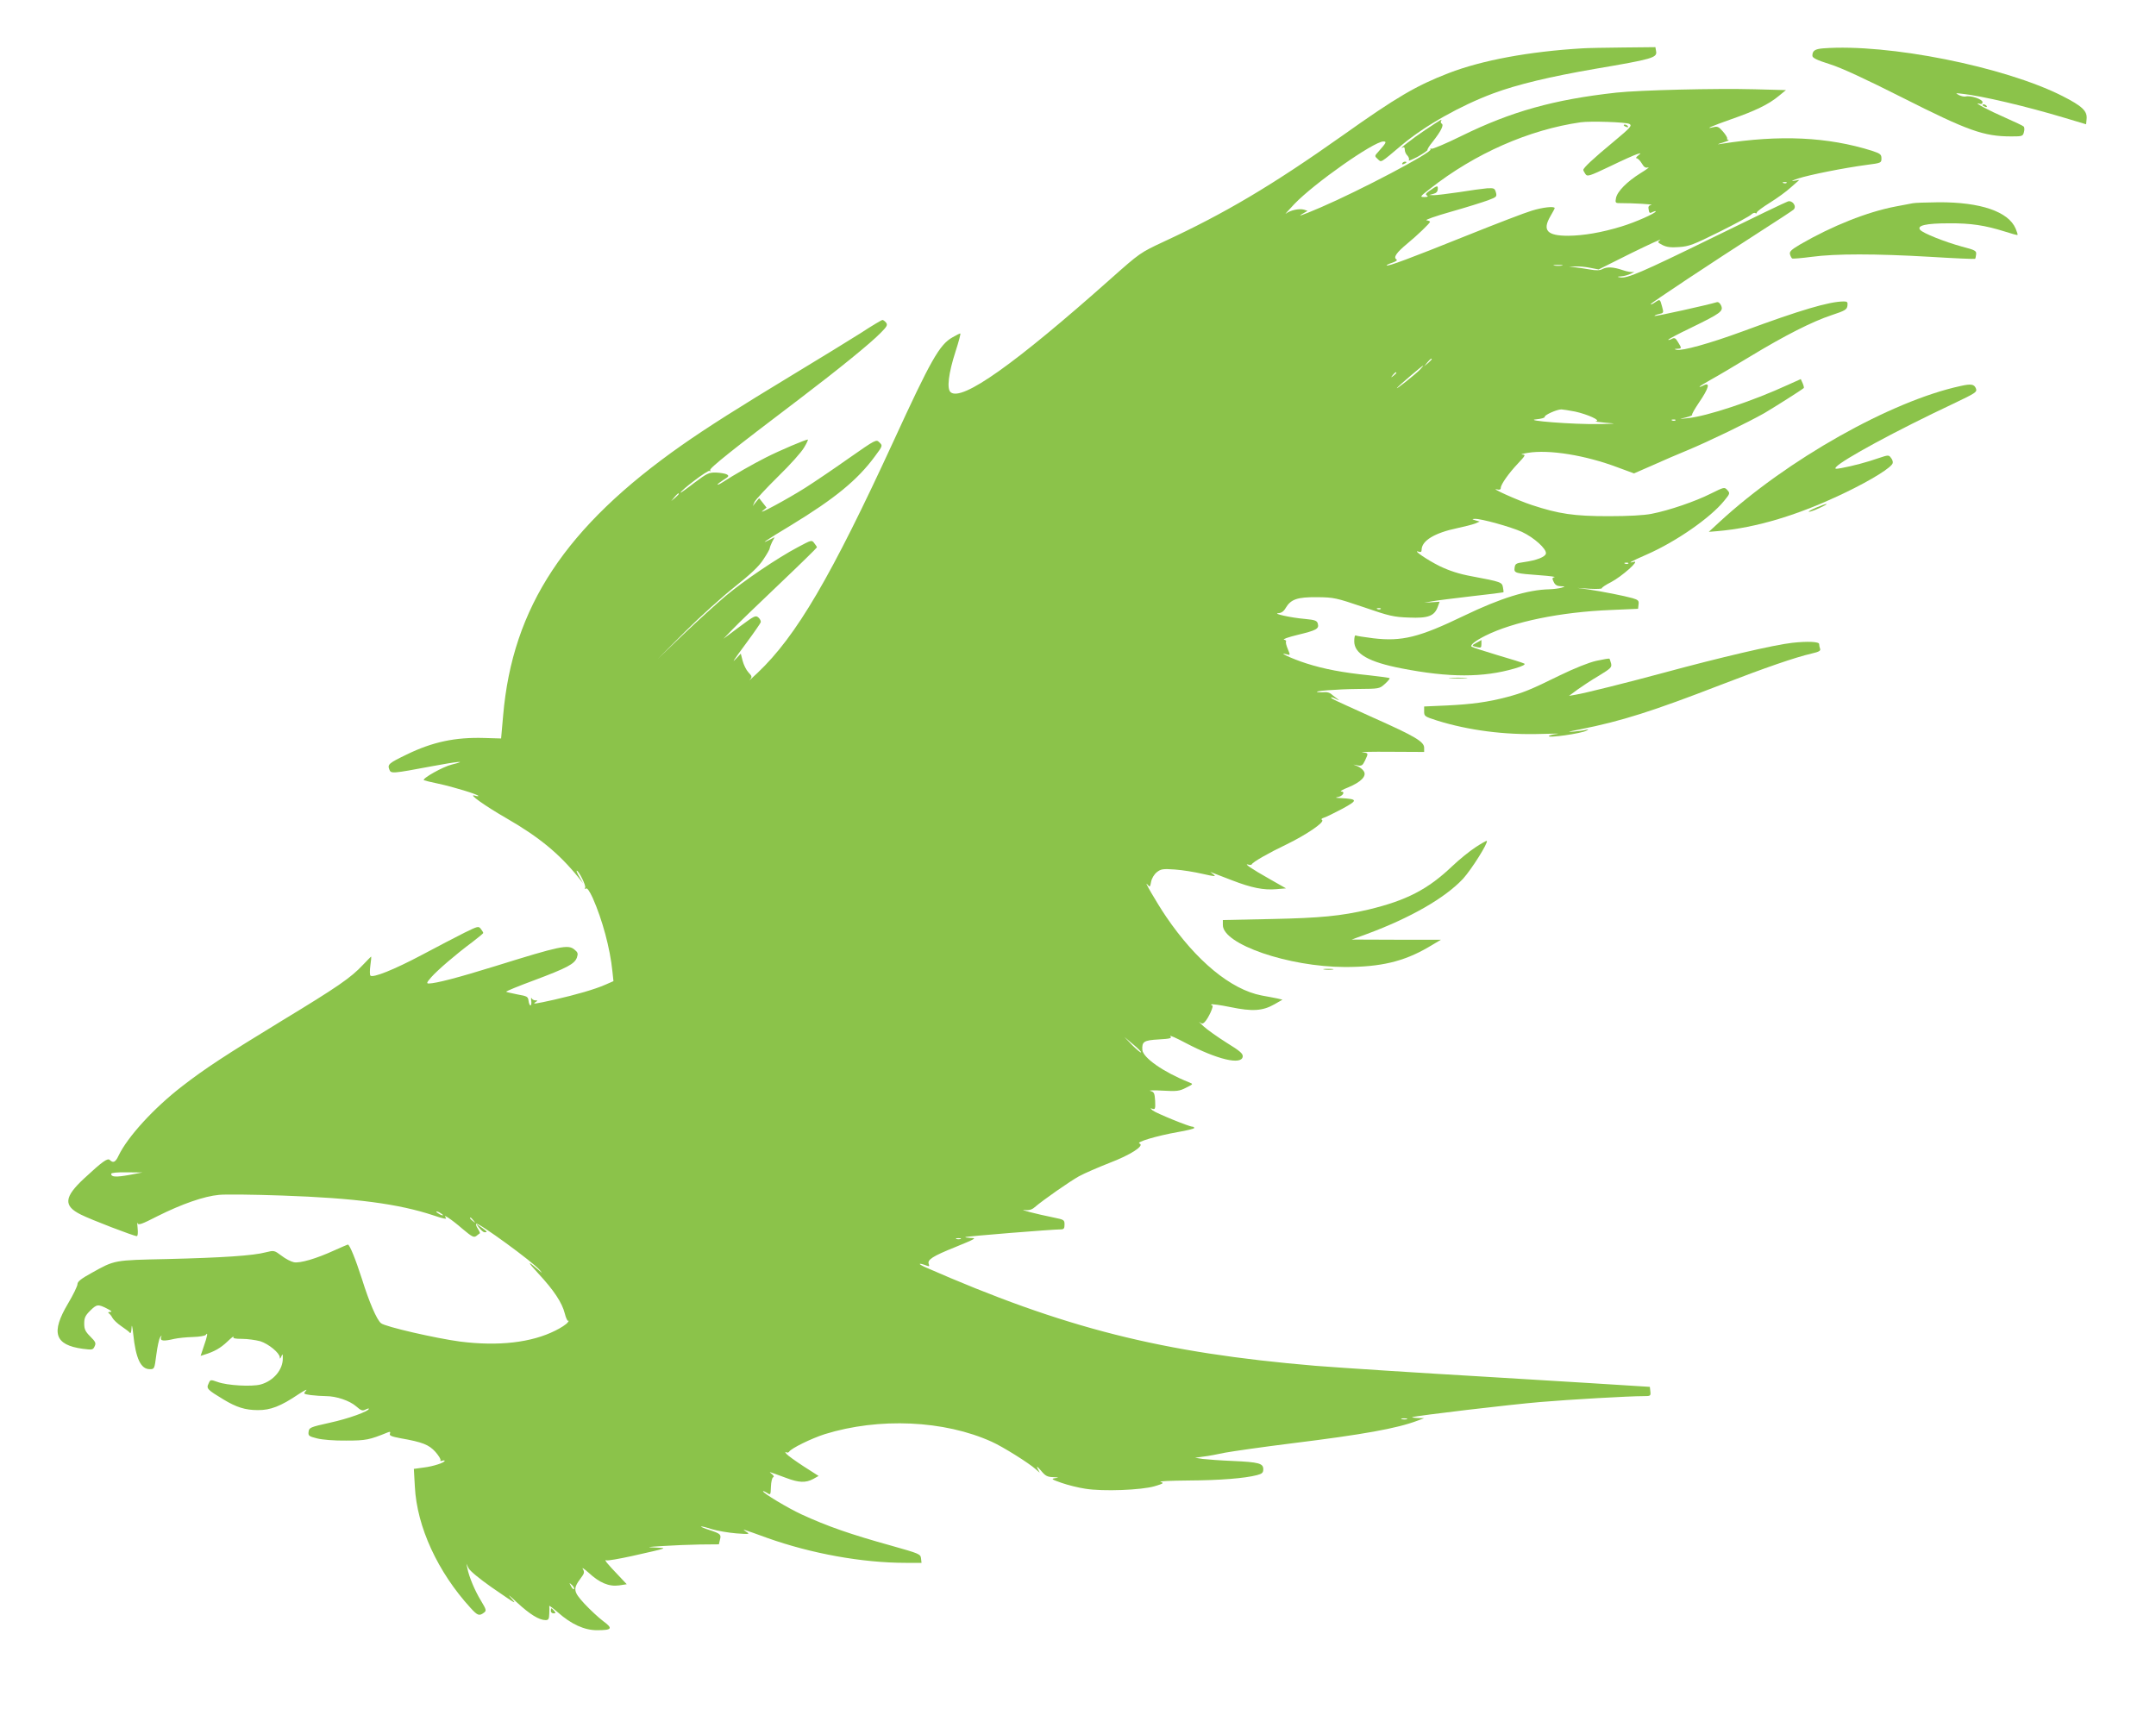 <?xml version="1.0" standalone="no"?>
<!DOCTYPE svg PUBLIC "-//W3C//DTD SVG 20010904//EN"
 "http://www.w3.org/TR/2001/REC-SVG-20010904/DTD/svg10.dtd">
<svg version="1.0" xmlns="http://www.w3.org/2000/svg"
 width="1280pt" height="1015pt" viewBox="0 0 1280 1015"
 preserveAspectRatio="xMidYMid meet">
<g transform="translate(0,1015) scale(0.1,-0.1)"
fill="#8bc34a" stroke="none">
<path d="M9395 9863 c-319 -19 -597 -71 -794 -147 -192 -74 -310 -143 -628
-369 -421 -298 -699 -463 -1066 -633 -137 -64 -141 -67 -310 -217 -572 -509
-886 -732 -953 -676 -24 20 -13 112 29 242 19 59 32 107 28 107 -3 0 -24 -10
-46 -23 -77 -43 -128 -133 -349 -614 -372 -808 -578 -1160 -808 -1378 -35 -33
-56 -52 -47 -42 15 17 15 21 -8 45 -13 14 -28 45 -34 68 l-11 43 -25 -27 c-32
-34 -24 -21 66 101 40 54 74 104 77 111 3 7 -3 20 -13 29 -17 15 -24 11 -113
-55 l-95 -71 55 57 c30 32 155 152 278 269 122 116 222 214 222 217 0 3 -7 14
-16 25 -15 20 -16 19 -97 -24 -121 -64 -319 -198 -428 -289 -52 -44 -165 -146
-250 -227 l-154 -148 160 160 c88 88 221 208 295 267 97 77 146 123 172 164
21 31 38 61 38 67 0 5 7 22 14 37 l15 28 -32 -16 c-61 -31 -19 -2 129 87 261
159 395 269 498 409 47 63 47 64 27 83 -19 19 -20 19 -183 -95 -89 -63 -206
-142 -258 -175 -106 -67 -288 -165 -252 -136 l23 19 -22 28 -22 28 -19 -23
-19 -24 11 25 c7 14 69 81 139 150 71 69 140 146 155 173 16 26 25 47 22 47
-14 0 -165 -64 -248 -106 -79 -40 -188 -102 -265 -152 -13 -8 -23 -12 -23 -9
0 3 16 15 36 28 31 19 34 23 19 32 -9 5 -38 10 -64 11 -42 1 -53 -4 -129 -61
-45 -35 -82 -61 -82 -59 0 13 162 136 172 130 7 -4 8 -3 4 4 -6 11 133 122
529 422 233 177 425 333 484 394 38 38 42 47 31 61 -7 8 -16 15 -21 15 -5 0
-64 -35 -131 -79 -68 -43 -244 -151 -393 -241 -332 -201 -515 -317 -665 -422
-693 -486 -1008 -963 -1063 -1608 l-12 -135 -100 3 c-172 5 -306 -23 -460 -98
-106 -51 -115 -59 -104 -88 10 -27 12 -27 258 19 149 28 214 34 113 9 -51 -12
-180 -84 -165 -93 4 -2 44 -12 88 -21 85 -18 235 -64 235 -72 0 -3 -10 -2 -22
2 -43 13 62 -62 191 -136 192 -111 310 -208 425 -350 l28 -35 -22 38 c-12 20
-19 37 -16 37 12 0 57 -90 50 -101 -4 -8 -3 -9 5 -5 7 5 21 -15 40 -56 57
-129 103 -298 117 -437 l6 -57 -48 -21 c-64 -28 -172 -59 -303 -89 -117 -26
-133 -28 -111 -14 13 8 13 10 -2 10 -9 0 -19 6 -22 13 -3 6 -4 0 -2 -16 2 -15
0 -27 -5 -27 -4 0 -9 12 -11 27 -3 25 -8 28 -65 38 -35 7 -65 14 -68 16 -2 3
71 33 163 67 200 75 243 98 257 136 8 24 6 31 -15 48 -38 31 -85 21 -467 -98
-226 -70 -353 -103 -397 -104 -15 0 -13 6 14 37 38 43 146 136 243 208 36 28
66 52 66 55 0 3 -6 14 -14 24 -14 18 -17 17 -97 -22 -46 -23 -159 -82 -253
-132 -166 -88 -291 -138 -306 -123 -4 5 -4 32 0 61 4 28 6 52 5 52 -2 0 -24
-23 -50 -50 -71 -76 -151 -131 -479 -330 -336 -205 -457 -284 -595 -391 -167
-129 -323 -300 -376 -411 -18 -39 -32 -46 -52 -26 -13 13 -42 -7 -151 -108
-121 -112 -126 -164 -21 -216 59 -30 315 -128 332 -128 6 0 8 18 5 48 -3 26
-3 39 -1 30 5 -15 22 -9 122 42 140 70 273 117 362 125 36 4 205 2 375 -4 434
-15 691 -49 899 -118 58 -20 81 -24 73 -14 -23 28 32 -8 99 -66 56 -47 67 -53
82 -42 9 8 19 14 21 16 2 1 -3 13 -12 27 -9 13 -13 26 -10 30 11 10 338 -228
378 -276 17 -20 16 -20 -10 3 -67 57 -66 50 1 -23 92 -99 141 -173 157 -237 7
-29 17 -48 22 -44 5 5 3 0 -5 -10 -7 -10 -40 -32 -73 -48 -141 -71 -337 -94
-566 -65 -142 19 -445 88 -469 109 -25 20 -70 124 -113 262 -38 118 -73 205
-84 205 -2 0 -38 -16 -81 -35 -107 -49 -203 -77 -239 -70 -16 3 -50 20 -74 39
-43 32 -44 32 -93 20 -74 -20 -258 -32 -583 -40 -322 -7 -312 -5 -452 -83 -62
-34 -83 -51 -83 -66 0 -11 -25 -63 -56 -115 -103 -173 -80 -246 87 -269 57 -7
61 -7 71 15 9 19 5 27 -26 58 -30 30 -36 44 -36 77 0 33 6 47 34 75 40 40 48
41 101 14 26 -13 33 -20 20 -20 -12 0 -16 -3 -9 -8 6 -4 16 -16 22 -28 6 -11
30 -34 54 -50 24 -16 46 -33 50 -39 4 -5 8 8 9 30 1 25 5 11 10 -37 15 -145
45 -208 98 -208 28 0 28 1 39 85 6 47 16 93 22 103 11 16 11 16 6 0 -6 -21 16
-23 79 -8 22 5 72 10 110 11 39 1 73 7 77 13 14 20 9 -9 -12 -68 l-19 -57 22
7 c59 18 96 39 136 77 24 23 41 36 37 30 -5 -10 8 -13 52 -13 32 0 80 -7 107
-14 50 -16 114 -69 116 -95 0 -12 3 -10 9 4 8 18 9 17 9 -8 2 -69 -55 -137
-132 -158 -53 -14 -198 -6 -255 15 -43 15 -43 15 -54 -10 -14 -29 -7 -36 89
-94 76 -46 129 -63 203 -63 75 -1 137 23 242 94 35 23 55 33 45 22 -17 -20
-17 -20 29 -27 26 -3 66 -6 89 -6 62 0 141 -27 180 -61 28 -25 37 -28 55 -19
11 6 20 8 20 5 0 -15 -121 -59 -232 -83 -117 -26 -123 -29 -126 -54 -3 -23 2
-27 50 -39 31 -8 102 -14 173 -13 118 0 137 4 248 49 13 5 16 3 12 -8 -5 -11
9 -17 62 -27 131 -23 169 -38 208 -81 19 -22 33 -44 30 -49 -3 -6 1 -7 9 -4 9
3 16 3 16 0 0 -11 -67 -33 -124 -40 l-59 -8 6 -106 c12 -238 136 -507 331
-720 41 -45 51 -49 79 -28 16 12 15 17 -18 72 -36 59 -70 140 -80 191 l-6 28
13 -27 c8 -16 64 -62 135 -112 154 -106 155 -107 113 -60 -19 21 -1 7 40 -32
76 -70 131 -104 169 -104 17 0 21 6 22 38 1 20 1 41 0 46 -1 4 22 -13 51 -38
80 -71 158 -106 232 -106 90 0 97 10 37 54 -28 21 -77 67 -111 103 -67 73 -69
89 -22 152 22 29 23 36 12 55 -7 11 8 1 34 -22 66 -61 121 -84 181 -76 l46 7
-48 51 c-71 74 -90 98 -72 91 8 -3 75 9 149 25 226 51 214 47 140 51 -56 2
-49 3 45 9 61 4 160 8 221 9 l112 1 6 26 c9 33 4 37 -62 59 -29 9 -52 19 -50
21 2 2 31 -5 64 -16 33 -10 98 -21 145 -25 80 -6 83 -5 59 10 -17 11 -19 14
-5 9 11 -3 70 -24 130 -46 261 -93 564 -148 822 -148 l94 0 -3 27 c-3 25 -10
28 -173 74 -245 68 -383 116 -537 187 -82 38 -228 126 -228 137 0 3 10 -1 23
-9 22 -15 22 -14 24 37 1 28 7 53 13 55 7 3 4 10 -7 19 -21 17 -27 18 85 -23
74 -28 115 -30 160 -6 l32 18 -89 57 c-49 32 -95 65 -102 74 -8 10 -9 14 -2
10 6 -4 14 -3 18 3 12 20 133 79 211 104 322 100 710 83 992 -45 65 -29 220
-126 261 -163 l24 -21 -13 25 c-8 17 -2 13 20 -12 26 -32 38 -38 73 -39 34 -2
36 -3 12 -6 -26 -4 -23 -7 37 -28 37 -13 101 -29 142 -35 104 -17 333 -8 411
15 53 16 57 19 35 26 -14 4 61 7 165 8 189 1 336 13 408 32 30 8 37 14 37 35
0 35 -27 42 -182 49 -73 3 -153 9 -178 12 l-45 7 50 7 c28 3 85 14 127 23 43
8 223 34 400 56 421 52 621 88 743 134 l40 15 -40 1 c-22 1 -35 3 -30 5 22 9
590 76 760 90 176 15 527 35 613 35 41 0 43 1 40 28 l-3 27 -350 22 c-192 12
-474 29 -625 38 -379 22 -860 53 -1010 65 -913 77 -1491 223 -2320 587 -46 21
-35 26 14 7 12 -5 15 -2 10 10 -10 26 23 47 160 102 115 47 126 53 92 53 -22
1 -37 3 -35 5 4 5 517 46 565 46 20 0 24 5 24 29 0 27 -3 29 -62 41 -105 21
-215 50 -176 45 27 -3 44 2 60 16 54 46 208 153 263 184 33 18 114 53 180 79
127 48 213 104 180 116 -24 8 103 46 228 68 53 9 97 20 97 24 0 5 -5 8 -11 8
-19 0 -215 80 -235 96 -17 14 -17 15 -1 10 15 -5 17 1 15 47 -3 46 -6 53 -28
59 -14 4 18 5 71 2 86 -5 101 -3 140 17 44 22 44 22 19 32 -153 61 -274 146
-278 193 -3 49 9 57 97 62 69 4 80 7 69 19 -6 8 35 -10 93 -41 185 -97 330
-132 337 -80 2 17 -15 33 -95 82 -54 34 -116 78 -139 99 -22 21 -32 32 -23 24
15 -11 20 -11 31 0 22 22 57 99 45 99 -6 0 -8 3 -5 6 4 3 54 -4 113 -16 130
-27 191 -23 260 16 l49 28 -29 7 c-17 3 -59 12 -95 18 -182 35 -388 205 -567
468 -58 86 -139 226 -110 190 14 -16 15 -15 21 17 4 21 18 44 34 57 24 19 36
21 107 16 44 -3 118 -15 165 -26 71 -16 82 -17 65 -4 l-20 16 20 -8 c11 -4 60
-23 109 -42 116 -45 188 -59 261 -53 l60 5 -100 57 c-103 58 -156 94 -123 84
9 -3 18 -2 20 2 5 13 99 67 208 119 117 57 227 132 209 144 -7 4 -3 10 12 14
13 4 62 28 109 53 93 51 92 57 -10 63 -30 1 -36 3 -18 6 30 5 47 33 20 33 -9
1 10 12 43 25 75 31 110 67 92 95 -6 11 -23 24 -37 30 l-25 10 26 -5 c23 -4
29 0 43 29 21 45 21 44 -16 49 -18 2 57 4 167 3 l200 -1 0 25 c0 36 -54 68
-303 179 -119 54 -226 102 -237 109 -25 14 -11 16 18 1 21 -10 22 -10 2 5 -11
8 -26 20 -33 26 -7 6 -23 11 -35 10 -12 -1 -31 -1 -42 0 -40 6 114 18 237 19
126 1 128 1 160 30 18 16 31 32 28 34 -3 3 -57 10 -120 17 -158 16 -269 37
-375 71 -84 27 -177 70 -117 54 23 -7 23 -6 8 30 -9 21 -14 41 -11 45 3 5 -3
10 -12 12 -10 2 26 15 80 28 112 27 129 36 121 66 -5 19 -16 23 -78 29 -82 7
-195 32 -156 34 17 1 32 11 43 31 31 52 69 65 187 64 100 -1 112 -4 275 -59
153 -53 180 -59 270 -62 114 -5 151 9 171 64 l11 30 -46 -3 -46 -3 50 9 c28 5
133 18 235 30 101 11 185 22 186 23 1 1 0 14 -3 29 -6 31 -9 33 -185 66 -76
14 -131 32 -190 60 -75 37 -168 101 -125 86 12 -4 17 -1 17 11 0 54 77 101
212 129 42 9 89 21 105 27 l28 12 -25 7 c-22 7 -23 8 -4 9 37 2 215 -48 279
-77 73 -34 148 -102 143 -129 -4 -20 -54 -40 -132 -51 -46 -6 -51 -10 -54 -34
-4 -31 3 -33 153 -44 55 -4 93 -9 84 -11 -14 -3 -15 -8 -5 -28 8 -18 20 -25
41 -26 29 -1 30 -1 5 -9 -14 -4 -45 -8 -70 -9 -132 -3 -290 -52 -510 -158
-265 -128 -367 -153 -537 -133 -54 7 -101 14 -105 17 -5 2 -8 -14 -8 -35 0
-74 85 -123 282 -161 282 -55 484 -55 672 0 47 14 65 24 55 29 -7 4 -79 27
-159 50 -80 24 -148 46 -153 50 -11 9 20 34 81 65 166 83 446 141 746 153
l161 7 3 26 c3 22 -2 27 -35 37 -50 14 -181 40 -263 52 l-65 9 73 -5 c39 -2
72 -1 72 3 0 5 24 21 54 36 65 34 175 132 136 121 -41 -11 -20 1 78 44 173 76
376 217 458 318 35 43 36 45 19 64 -17 19 -19 18 -98 -21 -91 -46 -248 -100
-352 -120 -45 -9 -137 -14 -255 -14 -204 0 -294 13 -455 66 -83 27 -258 106
-207 93 15 -4 22 -1 22 9 0 20 47 87 103 146 44 47 46 51 25 52 -13 1 2 5 32
10 127 21 343 -14 536 -87 l95 -35 112 49 c62 28 153 67 202 87 128 53 365
168 460 222 64 38 216 134 234 149 2 2 -1 15 -7 29 l-11 24 -78 -35 c-206 -95
-479 -186 -593 -197 -55 -6 -55 -6 -12 4 24 6 41 13 38 16 -3 3 15 34 39 70
62 90 71 128 26 103 -12 -6 -21 -9 -21 -6 0 2 30 21 68 42 37 20 141 82 232
137 208 126 370 208 485 246 79 26 90 33 93 55 3 22 -1 26 -21 26 -86 0 -256
-50 -602 -178 -196 -72 -359 -117 -391 -109 -16 4 -15 5 4 6 27 1 27 3 4 40
-14 24 -21 27 -36 19 -9 -5 -19 -8 -22 -6 -2 3 59 35 136 72 176 86 193 98
178 132 -8 16 -17 23 -28 19 -48 -15 -363 -85 -367 -81 -2 2 9 7 25 11 29 6
30 7 20 43 -13 47 -12 47 -42 27 -14 -10 -26 -15 -26 -11 0 6 368 250 650 431
102 65 191 124 198 130 21 19 -6 57 -33 49 -11 -3 -211 -99 -445 -214 -429
-210 -511 -245 -552 -237 -19 3 -17 5 7 6 17 1 44 9 60 17 17 8 22 12 12 9
-10 -2 -38 2 -63 11 -56 19 -93 21 -121 6 -15 -8 -37 -9 -75 -2 -29 5 -69 11
-88 13 l-35 4 36 1 c20 1 60 -2 88 -8 l52 -10 192 96 c106 52 184 88 174 80
-18 -14 -17 -15 13 -31 24 -12 49 -16 99 -12 59 4 85 14 240 91 96 48 181 94
188 102 8 8 19 12 24 9 5 -4 9 -2 9 3 0 6 34 31 77 58 42 26 99 67 126 92 l50
44 -34 -6 c-19 -3 -7 3 26 14 67 22 273 63 408 81 85 11 87 12 87 38 0 24 -6
29 -57 46 -262 82 -545 96 -893 41 -29 -5 -27 -3 10 8 25 8 39 14 32 15 -7 1
-11 5 -8 9 2 4 -9 23 -25 41 -24 28 -33 32 -56 26 -57 -14 -14 5 102 46 144
50 225 89 284 138 l44 36 -189 5 c-227 6 -679 -5 -818 -20 -371 -41 -624 -112
-919 -257 -93 -46 -174 -80 -179 -76 -6 3 -8 1 -5 -4 11 -18 -421 -245 -651
-344 -112 -48 -150 -61 -103 -35 l24 14 -21 7 c-29 8 -81 -3 -107 -23 -11 -9
12 17 50 57 118 123 471 371 528 371 21 0 18 -7 -30 -61 -23 -25 -23 -26 -3
-44 22 -20 11 -27 145 86 137 114 344 231 539 304 145 54 339 100 605 146 341
58 371 66 363 105 l-4 24 -192 -2 c-105 -1 -213 -3 -241 -5z m279 -449 c17
-10 6 -22 -96 -107 -121 -100 -178 -154 -178 -166 0 -4 6 -15 13 -25 11 -16
23 -12 147 47 74 36 146 68 160 72 24 7 24 7 5 -9 -11 -8 -15 -16 -8 -16 6 0
20 -13 30 -30 13 -22 22 -29 38 -24 11 3 -9 -12 -45 -34 -80 -50 -138 -108
-146 -148 -5 -26 -3 -30 18 -30 86 0 209 -7 192 -11 -16 -3 -20 -10 -16 -28 3
-21 7 -23 23 -14 11 5 19 7 19 4 0 -11 -121 -65 -204 -90 -118 -36 -224 -54
-316 -55 -125 0 -154 32 -106 115 14 24 26 46 26 49 0 13 -72 5 -136 -15 -38
-11 -215 -79 -394 -151 -331 -133 -460 -181 -467 -174 -3 2 12 9 33 16 23 8
32 15 24 20 -19 12 2 41 62 91 61 50 138 124 138 132 0 3 -9 7 -21 9 -11 2 54
25 146 51 92 26 190 57 220 68 50 19 53 21 46 47 -7 24 -11 26 -52 24 -24 -2
-99 -12 -166 -23 -68 -10 -135 -18 -150 -18 l-28 1 25 7 c17 4 25 13 26 28 1
23 -2 23 -49 -10 -22 -15 -26 -22 -15 -28 9 -6 4 -9 -16 -9 -28 0 -26 3 35 50
266 209 587 350 894 394 58 8 270 1 289 -10z m933 -350 c-3 -3 -12 -4 -19 -1
-8 3 -5 6 6 6 11 1 17 -2 13 -5z m-1334 -491 c-13 -2 -33 -2 -45 0 -13 2 -3 4
22 4 25 0 35 -2 23 -4z m-773 -556 c0 -2 -10 -12 -22 -23 l-23 -19 19 23 c18
21 26 27 26 19z m-70 -62 c-22 -24 -154 -129 -135 -107 14 16 149 131 154 131
3 1 -6 -10 -19 -24z m-140 -19 c0 -2 -8 -10 -17 -17 -16 -13 -17 -12 -4 4 13
16 21 21 21 13z m1062 -230 c76 -17 156 -54 123 -57 -11 -2 14 -5 55 -9 72 -6
71 -6 -40 -8 -147 -3 -451 21 -370 28 30 3 53 9 51 15 -3 10 71 44 99 44 8 0
45 -6 82 -13z m595 -52 c-3 -3 -12 -4 -19 -1 -8 3 -5 6 6 6 11 1 17 -2 13 -5z
m-5917 -437 c0 -2 -10 -12 -22 -23 l-23 -19 19 23 c18 21 26 27 26 19z m5637
-413 c-3 -3 -12 -4 -19 -1 -8 3 -5 6 6 6 11 1 17 -2 13 -5z m-1470 -270 c-3
-3 -12 -4 -19 -1 -8 3 -5 6 6 6 11 1 17 -2 13 -5z m-1423 -2633 c-2 -3 -26 17
-52 43 l-47 49 52 -44 c29 -24 50 -45 47 -48z m-6008 -728 c-80 -14 -106 -12
-106 7 0 6 35 10 93 9 l92 -1 -79 -15z m1864 -239 c0 -2 -9 0 -20 6 -11 6 -20
13 -20 16 0 2 9 0 20 -6 11 -6 20 -13 20 -16z m181 -31 c13 -16 12 -17 -3 -4
-17 13 -22 21 -14 21 2 0 10 -8 17 -17z m2892 -110 c-7 -2 -19 -2 -25 0 -7 3
-2 5 12 5 14 0 19 -2 13 -5z m2650 -1070 c-7 -2 -21 -2 -30 0 -10 3 -4 5 12 5
17 0 24 -2 18 -5z m-4945 -1009 c-4 -3 -12 5 -18 18 -12 22 -12 22 6 6 10 -10
15 -20 12 -24z"/>
<path d="M9640 9406 c0 -2 7 -7 16 -10 8 -3 12 -2 9 4 -6 10 -25 14 -25 6z"/>
<path d="M10825 9863 c-50 -4 -65 -14 -65 -44 0 -13 27 -26 103 -50 68 -21
212 -88 432 -199 390 -197 482 -230 646 -230 65 0 69 1 75 26 4 14 3 29 -2 33
-5 5 -52 27 -104 50 -105 46 -197 95 -162 86 16 -5 22 -2 22 9 0 17 -72 41
-100 33 -9 -2 -28 2 -41 9 -22 12 -20 12 21 7 120 -13 378 -74 605 -142 l130
-39 3 31 c5 48 -26 77 -144 137 -346 175 -1035 312 -1419 283z"/>
<path d="M11770 9526 c0 -2 7 -7 16 -10 8 -3 12 -2 9 4 -6 10 -25 14 -25 6z"/>
<path d="M8464 9380 c-78 -52 -170 -124 -136 -106 8 5 12 0 12 -13 0 -11 7
-27 16 -35 8 -9 12 -21 8 -27 -4 -7 20 3 54 21 33 19 59 37 57 40 -2 3 12 26
32 50 47 60 66 97 53 105 -6 4 -8 11 -5 16 10 16 1 10 -91 -51z"/>
<path d="M8325 9180 c-3 -6 1 -7 9 -4 18 7 21 14 7 14 -6 0 -13 -4 -16 -10z"/>
<path d="M11355 8943 c-11 -2 -56 -11 -100 -19 -169 -32 -377 -115 -567 -225
-54 -32 -65 -43 -61 -59 3 -11 9 -22 13 -25 4 -2 56 2 116 10 141 19 377 19
704 0 144 -9 264 -14 266 -12 2 2 5 14 6 26 3 22 -5 26 -85 47 -102 28 -230
79 -247 99 -22 26 35 39 170 39 132 1 215 -12 333 -49 40 -13 73 -22 75 -20 2
1 -3 18 -11 37 -43 102 -209 158 -457 157 -74 -1 -144 -3 -155 -6z"/>
<path d="M11640 7858 c-413 -89 -1031 -438 -1430 -806 l-65 -60 50 4 c233 20
484 96 760 229 158 76 278 151 282 176 2 8 -3 22 -11 31 -12 17 -16 17 -72 -2
-68 -24 -155 -47 -220 -59 -38 -7 -43 -6 -33 6 36 42 356 216 696 376 132 63
142 69 134 90 -10 26 -29 29 -91 15z"/>
<path d="M10780 7135 c-30 -13 -48 -24 -40 -24 8 0 38 11 65 24 65 30 46 30
-25 0z"/>
<path d="M8767 6334 c-32 -17 -32 -19 3 -27 22 -5 25 -3 25 18 0 14 0 25 0 25
0 -1 -13 -8 -28 -16z"/>
<path d="M10640 6333 c-108 -12 -428 -87 -760 -177 -214 -58 -474 -123 -525
-131 l-40 -7 50 37 c28 20 85 58 128 83 70 43 77 49 72 72 -4 14 -8 27 -10 29
-2 2 -37 -4 -78 -13 -45 -10 -129 -44 -218 -87 -172 -85 -218 -103 -312 -128
-113 -30 -211 -43 -357 -50 l-135 -6 0 -30 c0 -28 4 -30 75 -53 188 -59 406
-87 620 -80 74 2 117 3 95 0 -22 -2 -44 -7 -49 -12 -15 -15 197 15 224 32 13
8 13 9 -1 5 -9 -3 -42 -8 -75 -11 -45 -4 -37 -1 36 13 247 49 432 108 835 264
267 103 440 163 543 187 40 9 52 16 48 27 -3 8 -6 21 -6 29 0 14 -69 17 -160
7z"/>
<path d="M8613 6123 c26 -2 67 -2 90 0 23 2 2 3 -48 3 -49 0 -68 -1 -42 -3z"/>
<path d="M8760 5119 c-34 -22 -97 -73 -139 -113 -145 -138 -272 -203 -497
-257 -163 -38 -284 -50 -576 -56 l-288 -6 0 -30 c0 -114 390 -248 725 -249
212 0 348 32 494 117 l76 45 -265 0 -265 1 90 33 c259 96 463 213 571 328 50
55 151 215 141 225 -2 2 -32 -15 -67 -38z"/>
<path d="M7863 4393 c15 -2 37 -2 50 0 12 2 0 4 -28 4 -27 0 -38 -2 -22 -4z"/>
<path d="M2845 2859 c11 -14 25 -26 32 -26 19 0 17 3 -19 29 l-32 22 19 -25z"/>
<path d="M3270 585 c0 -8 7 -15 16 -15 14 0 14 3 4 15 -7 8 -14 15 -16 15 -2
0 -4 -7 -4 -15z"/>
</g>
</svg>
